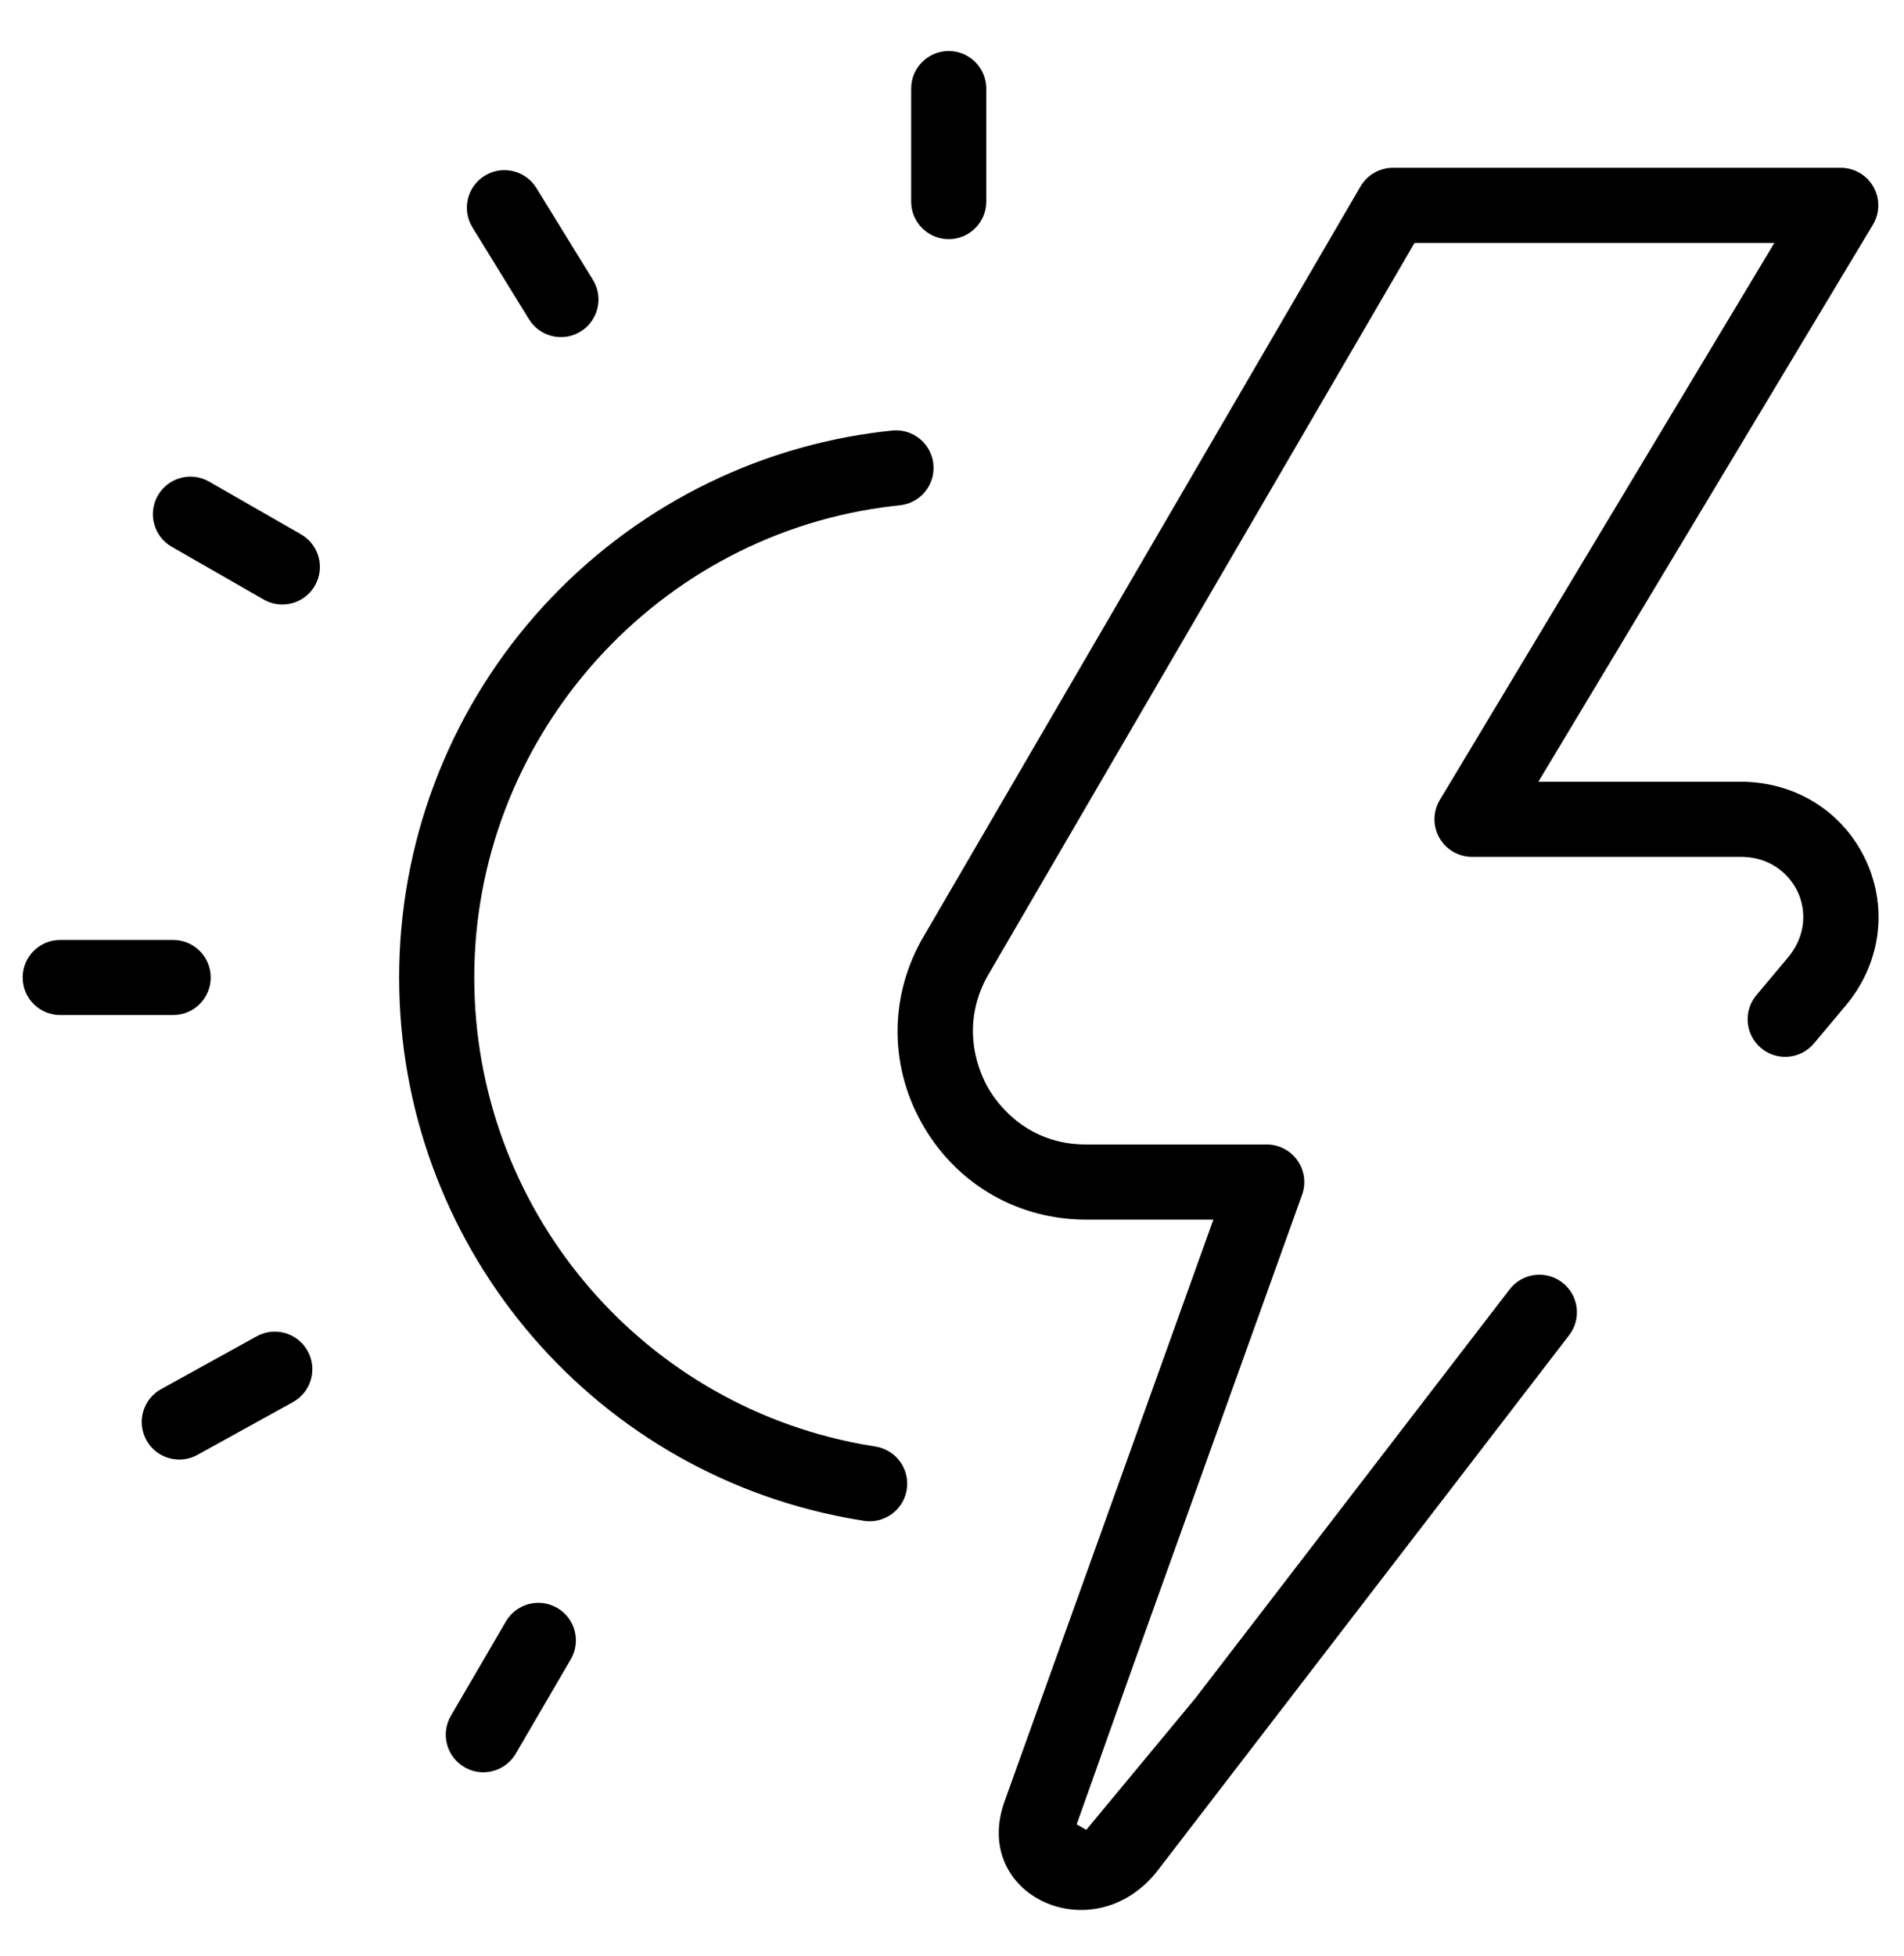 <?xml version="1.0" encoding="utf-8"?>
<!-- Generator: Adobe Illustrator 16.0.0, SVG Export Plug-In . SVG Version: 6.00 Build 0)  -->
<!DOCTYPE svg PUBLIC "-//W3C//DTD SVG 1.1//EN" "http://www.w3.org/Graphics/SVG/1.1/DTD/svg11.dtd">
<svg version="1.1" id="katman_1" xmlns="http://www.w3.org/2000/svg" xmlns:xlink="http://www.w3.org/1999/xlink" x="0px" y="0px"
	 width="336px" height="345px" viewBox="0 0 336 345" enable-background="new 0 0 336 345" xml:space="preserve">
<g>
	<path d="M102.463,58.471c-1.091,0.672-2.283,0.986-3.462,0.986c-2.242,0-4.405-1.125-5.655-3.153l-9.975-16.193
		c-1.919-3.116-0.949-7.197,2.167-9.116c3.116-1.919,7.198-0.948,9.117,2.167l9.975,16.193
		C106.549,52.47,105.58,56.55,102.463,58.471L102.463,58.471z"/>
	<path d="M25.837,254.017c-1.769-3.202-0.606-7.232,2.597-9.002l16.859-9.31c3.205-1.77,7.235-0.605,9.004,2.597
		c1.769,3.203,0.606,7.234-2.598,9.004l-16.858,9.31c-1.025,0.565-2.116,0.827-3.191,0.827
		C29.299,257.442,27.042,256.2,25.837,254.017L25.837,254.017z"/>
	<path d="M174.046,35.556c0,3.659-2.966,6.625-6.627,6.625c-3.659,0-6.625-2.967-6.625-6.625v-19.93
		c0-3.659,2.966-6.626,6.625-6.626c3.661,0,6.627,2.967,6.627,6.626V35.556L174.046,35.556z"/>
	<path d="M30.558,165.787c3.66,0,6.626,2.966,6.626,6.625c0,3.66-2.966,6.626-6.627,6.626H10.626c-3.66,0-6.626-2.967-6.626-6.626
		s2.966-6.625,6.626-6.625H30.558L30.558,165.787z"/>
	<path d="M70.438,172.412c0-23.538,8.537-46.233,24.039-63.911c15.358-17.516,36.459-28.922,59.403-32.129
		c1.174-0.164,2.375-0.31,3.564-0.431c3.64-0.373,6.895,2.277,7.268,5.917c0.372,3.642-2.279,6.894-5.92,7.267
		c-1.029,0.106-2.063,0.23-3.078,0.373c-41.09,5.743-72.022,41.375-72.022,82.915c0,40.331,28.727,74.956,68.329,82.314
		c0.816,0.152,1.637,0.291,2.461,0.42c3.617,0.562,6.096,3.949,5.534,7.564c-0.507,3.268-3.328,5.61-6.531,5.61
		c-0.339,0-0.685-0.025-1.031-0.08c-0.953-0.147-1.917-0.313-2.854-0.486C103.739,259.233,70.438,219.141,70.438,172.412
		L70.438,172.412z"/>
	<path d="M315.392,169.048c3.497-4.071,3.282-8.629,1.889-11.655c-1.141-2.487-4.18-6.258-10.141-6.258h-47.372
		c-2.388,0-4.591-1.285-5.766-3.362c-1.178-2.08-1.144-4.63,0.085-6.676l59.038-98.251h-63.501l-75.526,129.603
		c-4.767,8.949-1.254,16.869,0.399,19.653c1.649,2.778,6.854,9.767,17.155,9.767h31.89c2.156,0,4.178,1.05,5.42,2.813
		c1.241,1.767,1.546,4.023,0.817,6.053l-29.771,82.913l-10.008,28.139l1.698,0.966l19.19-23.14l55.516-72.188
		c2.23-2.9,6.392-3.443,9.291-1.213c2.901,2.23,3.445,6.39,1.215,9.291l-72.625,94.436c-11.223,14.389-33.046,4.516-26.988-12.264
		l36.826-102.555h-22.471c-11.861,0-22.499-6.058-28.552-16.257c-6.054-10.201-6.284-22.419-0.602-32.829l0.145-0.255
		l77.447-132.895c1.187-2.036,3.367-3.289,5.725-3.289h79.02c2.388,0,4.593,1.285,5.769,3.363c1.176,2.077,1.142,4.627-0.088,6.675
		l-59.037,98.25h35.661c9.818,0,18.236,5.386,22.184,13.98c3.911,8.515,2.523,18.328-3.783,25.708l-5.431,6.471
		c-2.354,2.805-6.534,3.168-9.336,0.816c-2.804-2.353-3.169-6.533-0.817-9.334L315.392,169.048L315.392,169.048z"/>
	<path d="M27.857,87.401c1.82-3.174,5.87-4.271,9.045-2.451l16.219,9.3c3.175,1.821,4.272,5.869,2.452,9.044
		c-1.222,2.129-3.447,3.332-5.762,3.332c-1.107,0-2.232-0.279-3.284-0.881l-16.219-9.3C27.134,94.625,26.037,90.576,27.857,87.401
		L27.857,87.401z"/>
	<path d="M79.571,302.631l9.708-16.633c1.846-3.16,5.903-4.227,9.064-2.383c3.16,1.845,4.227,5.901,2.382,9.063l-9.708,16.632
		c-1.23,2.107-3.441,3.29-5.736,3.29c-1.125,0-2.266-0.287-3.328-0.906C78.792,309.849,77.726,305.792,79.571,302.631
		L79.571,302.631z"/>
</g>
</svg>

